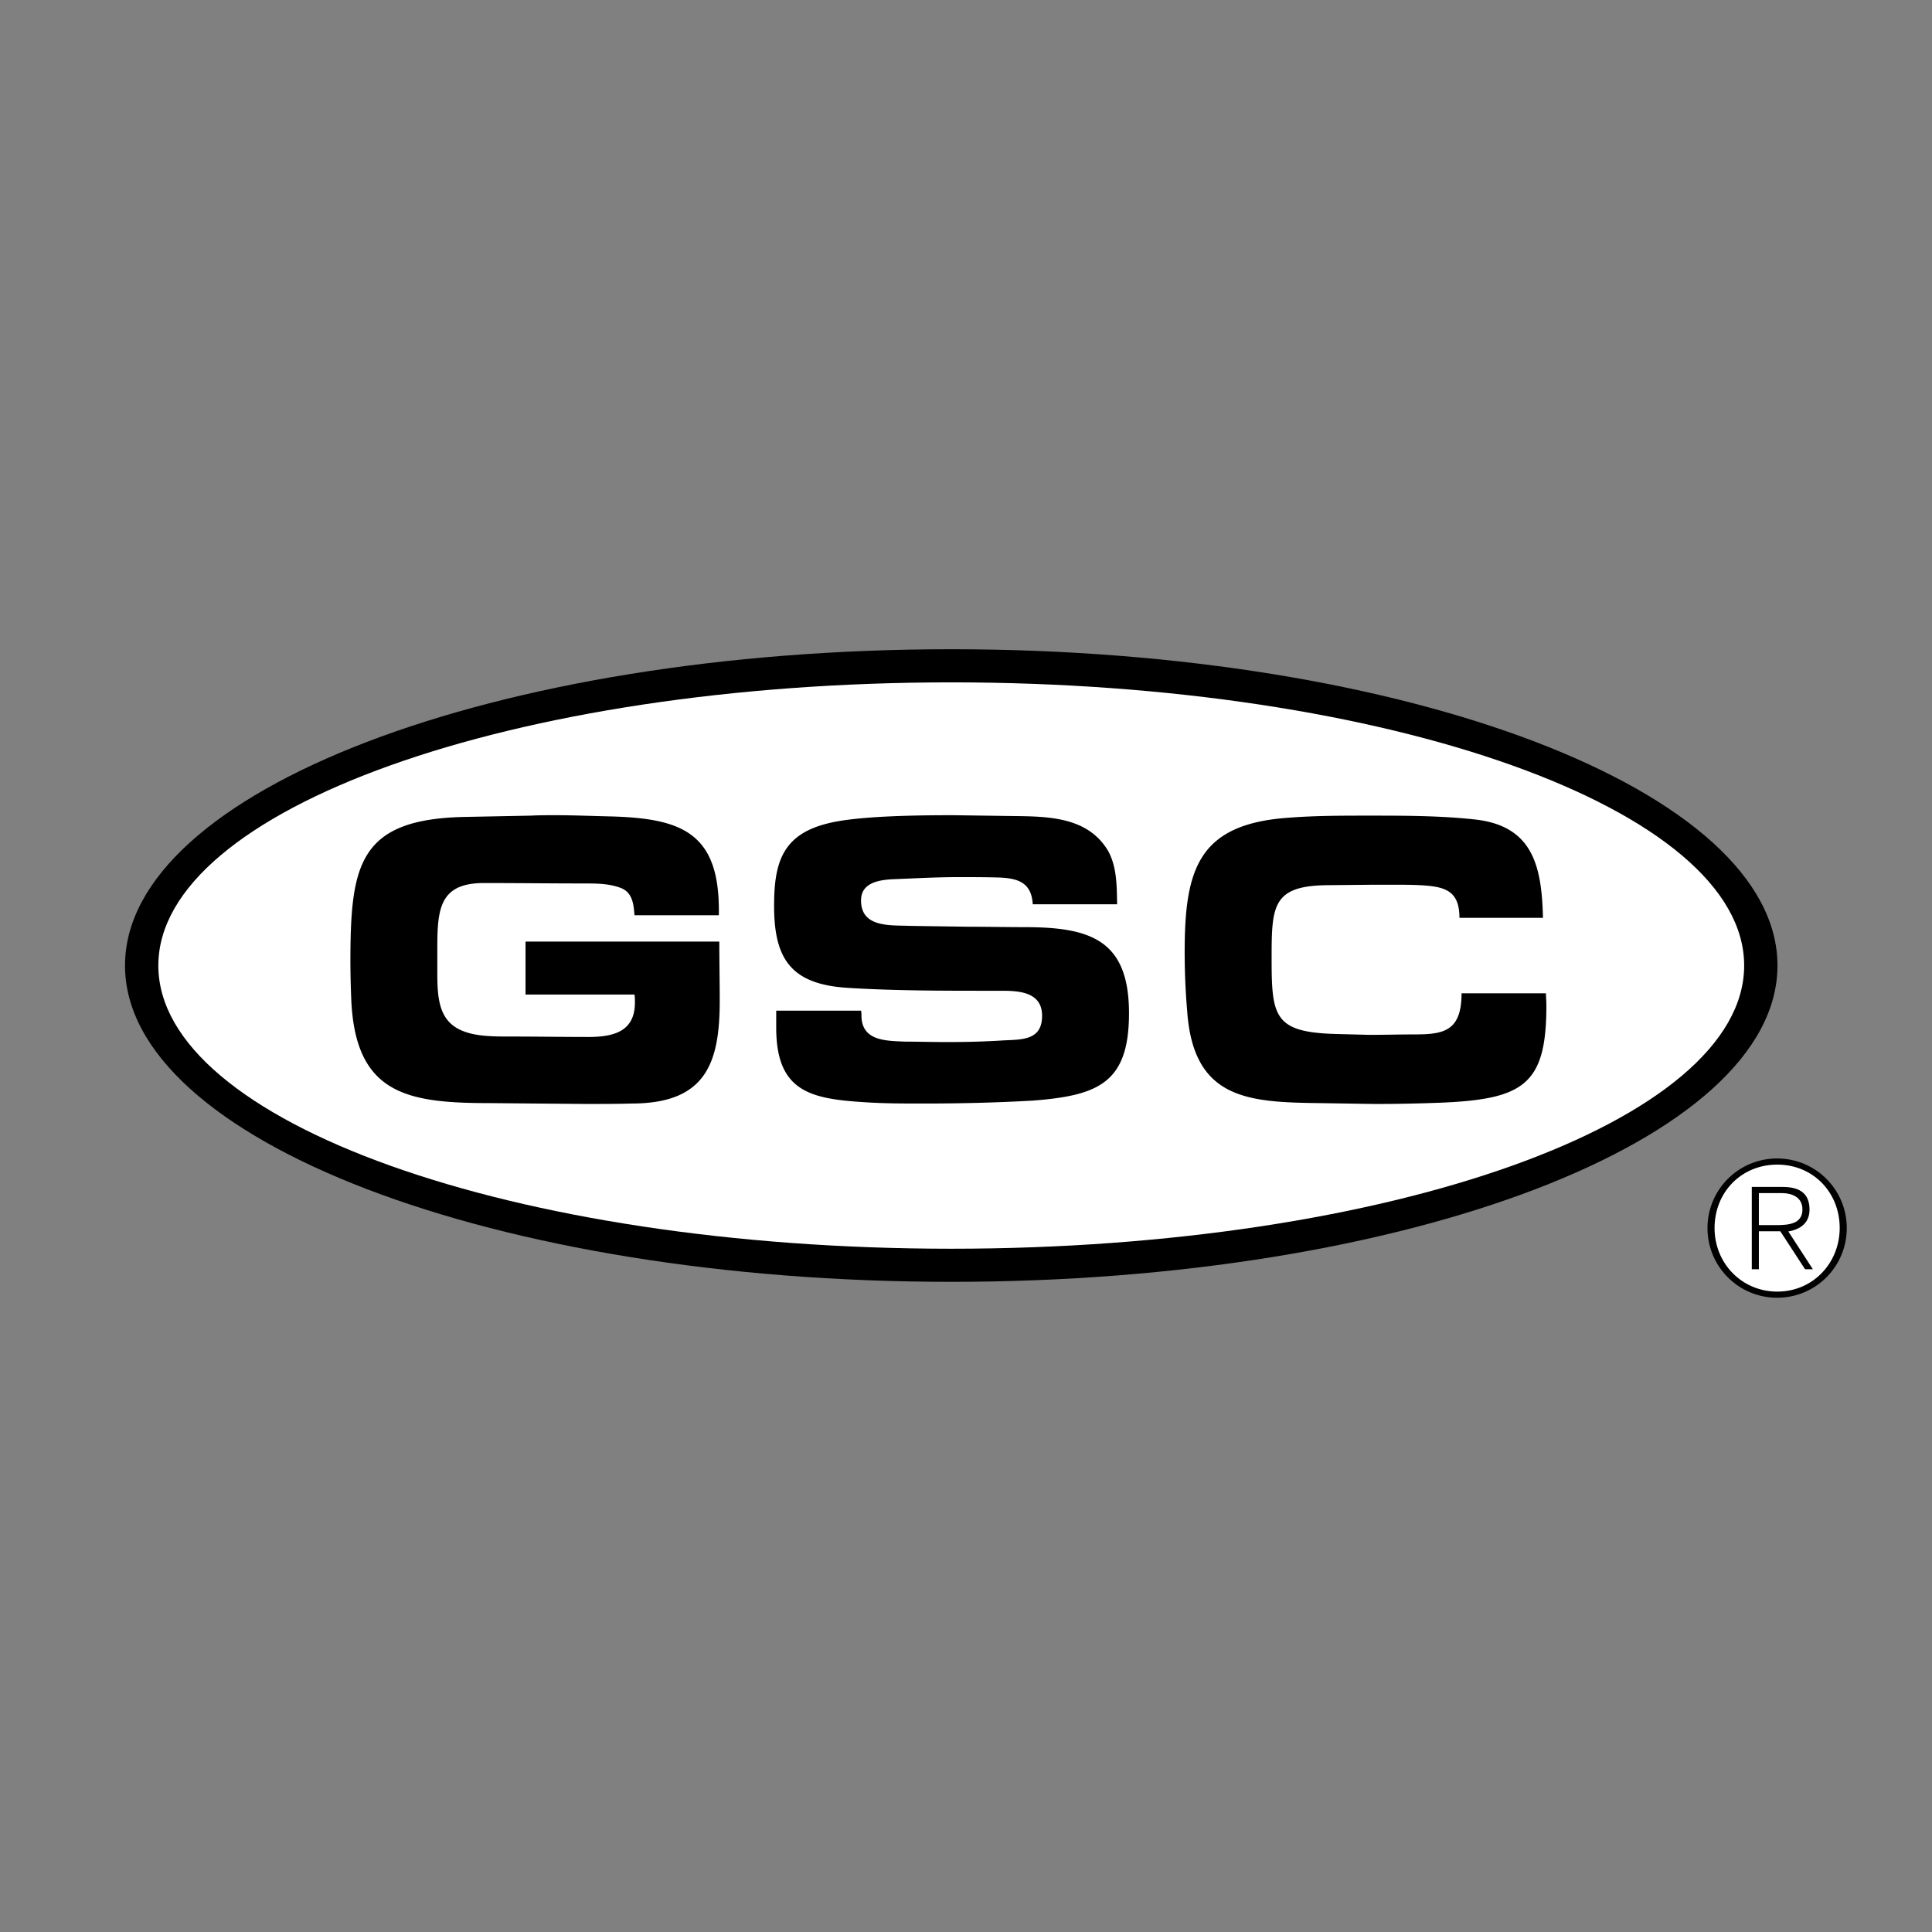 <svg xmlns="http://www.w3.org/2000/svg" width="2500" height="2500" viewBox="0 0 192.756 192.756"><rect x="0" y="0" width="192.756" height="192.756" fill="#808080" stroke="none"/><g fill-rule="evenodd" clip-rule="evenodd"><path fill="#fff" fill-opacity="0" d="M0 0h192.756v192.756H0V0z"/><path d="M177.303 115.58c-3.844 0-6.947 3.102-6.947 6.947s3.104 6.949 6.947 6.949c3.848 0 6.949-3.104 6.949-6.949s-3.102-6.947-6.949-6.947z"/><path d="M177.322 128.863c-3.549 0-6.26-2.824-6.26-6.336 0-3.584 2.674-6.334 6.26-6.334 3.568 0 6.225 2.768 6.225 6.316 0 3.512-2.676 6.354-6.225 6.354z" fill="#fff"/><path d="M180.537 120.689c0-1.486-.818-2.268-2.676-2.268h-3.084v8.213h.705v-3.791h2.139l2.471 3.791h.779l-2.453-3.773c1.172-.185 2.119-.836 2.119-2.172z"/><path d="M177.23 122.23h-1.748v-3.195h2.268c.984 0 2.08.371 2.08 1.635 0 1.43-1.355 1.56-2.6 1.56z" fill="#fff"/><path d="M94.907 64.775c-45.527 0-82.434 14.129-82.434 31.557 0 17.428 36.907 31.557 82.434 31.557s82.433-14.129 82.433-31.557c0-17.428-36.906-31.557-82.433-31.557z"/><path d="M94.907 124.586c-43.691 0-79.11-12.65-79.11-28.254 0-15.604 35.419-28.253 79.11-28.253s79.109 12.649 79.109 28.253c0 15.604-35.418 28.254-79.109 28.254z" fill="#fff"/><path d="M52.432 93.94h19.333c0 1.988.042 3.935.042 5.923 0 6.219-1.396 10.236-8.8 10.236-1.48.043-3.003.043-4.484.043l-5.119-.043-4.442-.041c-8.25 0-13.538-.805-13.919-10.408a100.28 100.28 0 0 1-.084-3.553c0-9.815.761-14.426 11.592-14.595l6.43-.127c.804-.042 1.565-.042 2.369-.042 1.904 0 3.85.084 5.753.126 6.896.212 10.619 1.65 10.619 9.35v.507h-8.419c-.084-1.142-.211-2.327-1.438-2.75-1.142-.423-2.412-.423-3.638-.423-3.3 0-6.642-.042-9.942-.042-4.4 0-4.654 2.538-4.654 6.473v2.623c0 3.385.465 5.584 4.273 6.092 1.015.127 2.073.127 3.131.127 2.538 0 5.119.043 7.657.043 2.538 0 4.654-.551 4.654-3.428 0-.254 0-.549-.043-.803H52.432V93.94zM85.905 100.836c.042.168.042.295.042.465 0 2.58 2.454 2.539 4.4 2.623 1.354 0 2.708.043 4.061.043 1.904 0 3.807-.043 5.754-.17 1.904-.084 3.807-.043 3.807-2.453 0-2.285-2.115-2.496-3.977-2.496h-1.395c-4.697 0-9.435 0-14.131-.297-5.542-.381-7.234-2.876-7.234-8.165 0-4.188.762-7.064 5.247-8.207 3.003-.804 9.391-.846 12.649-.846l6.007.084c3.469.042 7.361.085 9.393 3.427.93 1.65.887 3.596.93 5.373h-8.418c-.127-2.115-1.396-2.581-3.301-2.665-1.395-.042-2.792-.042-4.145-.042-2.201 0-4.358.126-6.558.211-1.523.084-3.13.423-3.13 2.115 0 2.75 2.961 2.454 4.907 2.539l5.753.084c1.905 0 3.764.042 5.668.042 6.559 0 10.406 1.27 10.406 8.588 0 6.938-3.045 8.207-9.561 8.715-3.68.211-7.318.295-10.999.295-1.904 0-3.85 0-5.753-.127-5.415-.338-8.884-1.014-8.884-7.445v-1.691h8.462zM154.24 99.102c0 .381.043.803.043 1.227 0 7.869-2.244 9.35-10.578 9.688-2.199.084-4.357.127-6.557.127l-5.33-.084c-7.191-.086-12.734-.297-13.369-9.139a68.986 68.986 0 0 1-.254-5.922c0-8.207 1.312-12.776 10.322-13.411 2.666-.212 5.373-.212 8.039-.212 3.512 0 7.064 0 10.576.381 5.881.634 6.684 4.78 6.811 9.814h-8.334c0-2.75-1.48-3.131-3.977-3.257-.803-.042-1.607-.042-2.412-.042h-2.367l-4.359.042c-5.584.042-5.625 2.073-5.625 7.403 0 5.754.295 7.275 6.43 7.445l3.342.086c1.48 0 2.92-.043 4.4-.043 2.918 0 4.779-.254 4.779-4.104h8.42v.001z"/></g></svg>
